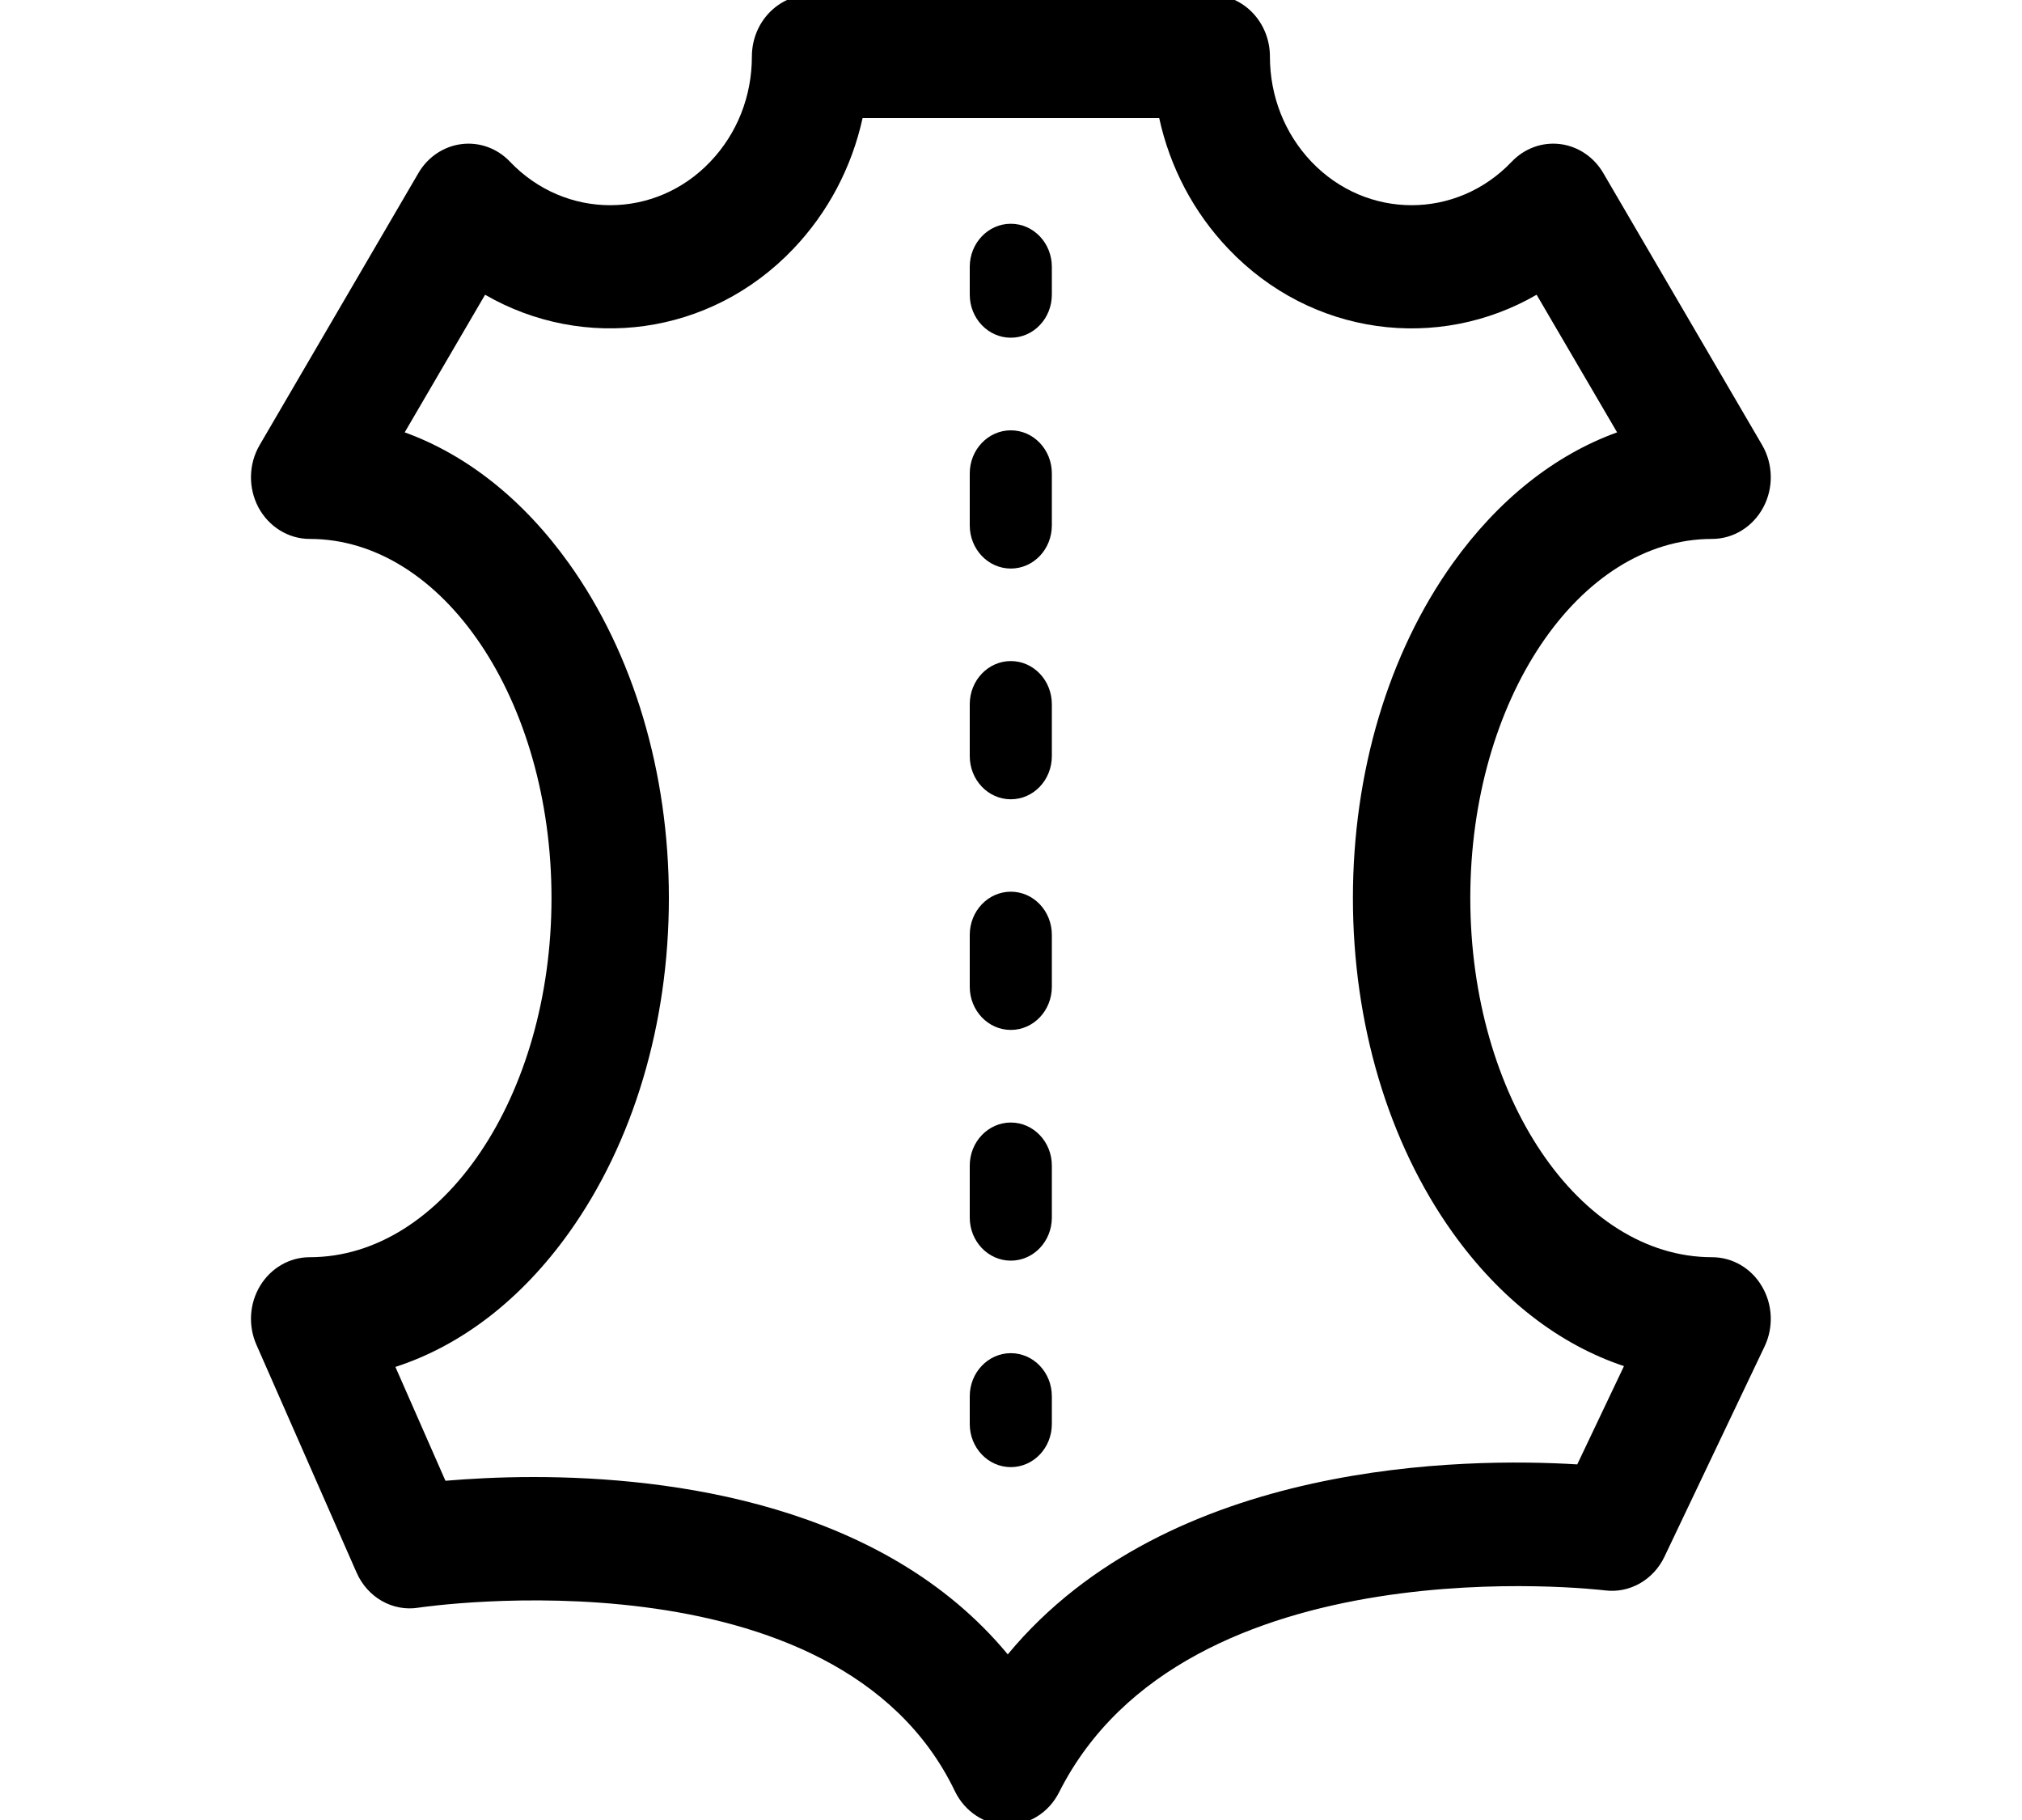 <svg xmlns="http://www.w3.org/2000/svg" fill="none" viewBox="0 0 20 18" height="18" width="20">
<g clip-path="url(#clip0_2170_12997)" id="leather-svgrepo-com 1">
<g id="Group">
<path fill="black" d="M9.998 2.213C9.774 2.213 9.592 2.404 9.592 2.639V2.914C9.592 3.149 9.774 3.34 9.998 3.34C10.223 3.34 10.404 3.149 10.404 2.914V2.639C10.404 2.404 10.223 2.213 9.998 2.213Z" id="Vector"></path>
<path fill="black" d="M9.998 11.102C9.774 11.102 9.592 11.293 9.592 11.528V12.042C9.592 12.277 9.774 12.468 9.998 12.468C10.223 12.468 10.404 12.277 10.404 12.042V11.528C10.404 11.293 10.223 11.102 9.998 11.102Z" id="Vector_2"></path>
<path fill="black" d="M9.998 8.819C9.774 8.819 9.592 9.01 9.592 9.246V9.759C9.592 9.995 9.774 10.186 9.998 10.186C10.223 10.186 10.404 9.995 10.404 9.759V9.246C10.404 9.01 10.223 8.819 9.998 8.819Z" id="Vector_3"></path>
<path fill="black" d="M9.998 4.256C9.774 4.256 9.592 4.447 9.592 4.682V5.196C9.592 5.432 9.774 5.623 9.998 5.623C10.223 5.623 10.404 5.432 10.404 5.196V4.682C10.404 4.447 10.223 4.256 9.998 4.256Z" id="Vector_4"></path>
<path fill="black" d="M9.998 6.538C9.774 6.538 9.592 6.729 9.592 6.965V7.478C9.592 7.714 9.774 7.905 9.998 7.905C10.223 7.905 10.404 7.714 10.404 7.478V6.965C10.404 6.729 10.223 6.538 9.998 6.538Z" id="Vector_5"></path>
<path fill="black" d="M9.998 13.383C9.774 13.383 9.592 13.574 9.592 13.809V14.084C9.592 14.319 9.774 14.51 9.998 14.51C10.223 14.51 10.404 14.319 10.404 14.084V13.809C10.404 13.574 10.223 13.383 9.998 13.383Z" id="Vector_6"></path>
<path fill="black" d="M16.935 12.434C15.616 12.434 14.543 10.84 14.543 8.882C14.543 6.923 15.616 5.33 16.935 5.33C17.145 5.33 17.338 5.21 17.441 5.018C17.544 4.825 17.539 4.59 17.43 4.402L15.858 1.711C15.765 1.552 15.608 1.447 15.432 1.425C15.255 1.403 15.079 1.467 14.953 1.599C14.407 2.173 13.518 2.173 12.971 1.599C12.707 1.321 12.561 0.952 12.561 0.559C12.561 0.222 12.301 -0.051 11.98 -0.051H8.017C7.697 -0.051 7.437 0.222 7.437 0.559C7.437 0.952 7.291 1.321 7.026 1.599C6.48 2.173 5.591 2.173 5.044 1.599C4.919 1.467 4.742 1.403 4.566 1.425C4.389 1.447 4.232 1.552 4.139 1.711L2.568 4.402C2.458 4.59 2.454 4.825 2.556 5.018C2.659 5.21 2.853 5.33 3.063 5.33C4.382 5.33 5.455 6.923 5.455 8.882C5.455 10.84 4.382 12.434 3.063 12.434C2.865 12.434 2.681 12.54 2.574 12.715C2.467 12.89 2.453 13.11 2.536 13.299L3.527 15.553C3.635 15.799 3.884 15.941 4.139 15.9C4.18 15.894 8.278 15.286 9.445 17.715C9.543 17.918 9.741 18.048 9.958 18.05C9.96 18.05 9.962 18.05 9.963 18.05C10.178 18.05 10.376 17.925 10.476 17.725C11.732 15.235 15.832 15.724 15.874 15.729C16.117 15.76 16.353 15.627 16.463 15.397L17.454 13.316C17.544 13.127 17.534 12.902 17.428 12.723C17.323 12.543 17.136 12.434 16.935 12.434ZM15.601 14.483C14.509 14.416 11.564 14.434 9.968 16.362C8.74 14.878 6.64 14.608 5.277 14.608C4.93 14.608 4.631 14.626 4.406 14.645L3.911 13.519C4.562 13.308 5.155 12.854 5.629 12.19C6.265 11.299 6.616 10.124 6.616 8.882C6.616 7.639 6.265 6.464 5.629 5.574C5.177 4.941 4.618 4.499 4.003 4.276L4.798 2.915C5.772 3.478 7.023 3.326 7.847 2.461C8.191 2.1 8.425 1.654 8.532 1.168H11.466C11.572 1.654 11.806 2.1 12.15 2.461C12.975 3.327 14.226 3.478 15.199 2.915L15.995 4.276C15.379 4.499 14.82 4.941 14.368 5.573C13.732 6.464 13.382 7.639 13.382 8.882C13.382 10.124 13.732 11.299 14.368 12.19C14.837 12.846 15.421 13.297 16.063 13.511L15.601 14.483Z" id="Vector_7"></path>
</g>
</g>
<defs>
<clipPath id="clip0_2170_12997">
<rect fill="white" height="18" width="20"></rect>
</clipPath>
</defs>
</svg>
